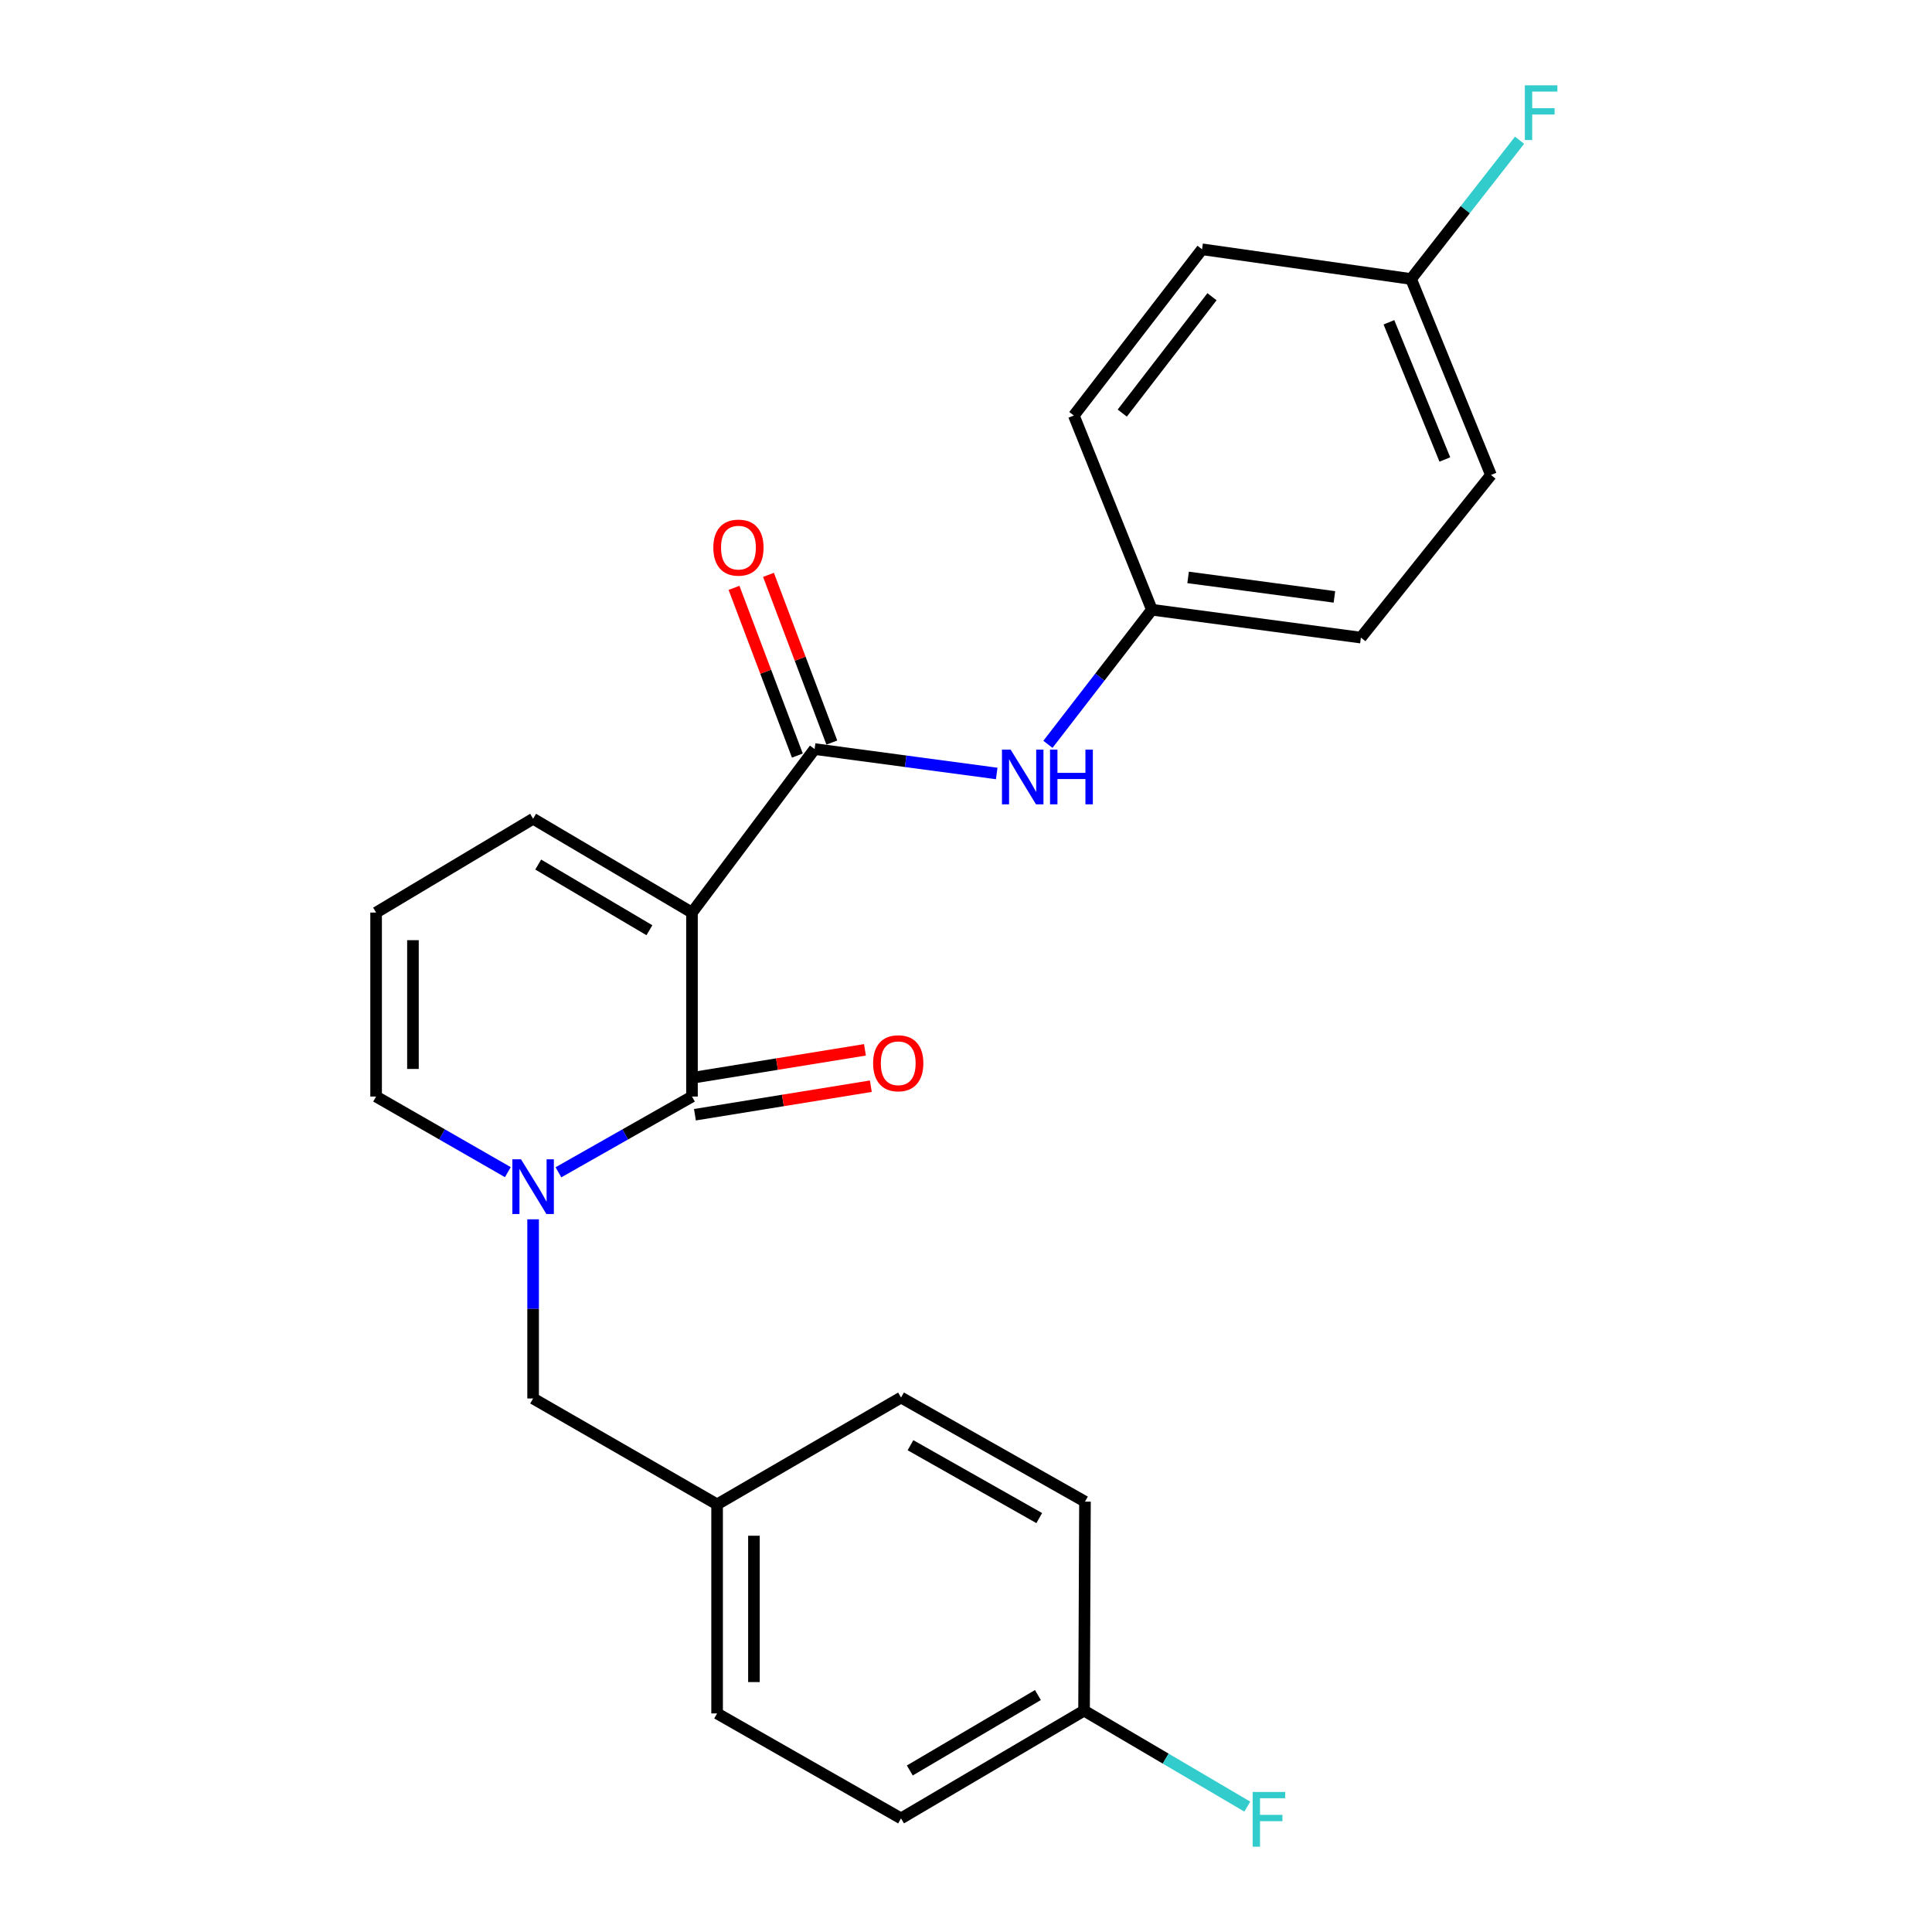 <?xml version='1.0' encoding='iso-8859-1'?>
<svg version='1.1' baseProfile='full'
              xmlns='http://www.w3.org/2000/svg'
                      xmlns:rdkit='http://www.rdkit.org/xml'
                      xmlns:xlink='http://www.w3.org/1999/xlink'
                  xml:space='preserve'
width='1000px' height='1000px' viewBox='0 0 1000 1000'>
<!-- END OF HEADER -->
<rect style='opacity:1.0;fill:#FFFFFF;stroke:none' width='1000' height='1000' x='0' y='0'> </rect>
<path class='bond-0' d='M 358.168,472.35 L 358.168,567.568' style='fill:none;fill-rule:evenodd;stroke:#000000;stroke-width:6px;stroke-linecap:butt;stroke-linejoin:miter;stroke-opacity:1' />
<path class='bond-2' d='M 358.168,472.35 L 421.637,387.715' style='fill:none;fill-rule:evenodd;stroke:#000000;stroke-width:6px;stroke-linecap:butt;stroke-linejoin:miter;stroke-opacity:1' />
<path class='bond-4' d='M 358.168,472.35 L 275.938,423.787' style='fill:none;fill-rule:evenodd;stroke:#000000;stroke-width:6px;stroke-linecap:butt;stroke-linejoin:miter;stroke-opacity:1' />
<path class='bond-4' d='M 336.137,481.485 L 278.576,447.491' style='fill:none;fill-rule:evenodd;stroke:#000000;stroke-width:6px;stroke-linecap:butt;stroke-linejoin:miter;stroke-opacity:1' />
<path class='bond-1' d='M 358.168,567.568 L 323.605,587.174' style='fill:none;fill-rule:evenodd;stroke:#000000;stroke-width:6px;stroke-linecap:butt;stroke-linejoin:miter;stroke-opacity:1' />
<path class='bond-1' d='M 323.605,587.174 L 289.042,606.78' style='fill:none;fill-rule:evenodd;stroke:#0000FF;stroke-width:6px;stroke-linecap:butt;stroke-linejoin:miter;stroke-opacity:1' />
<path class='bond-7' d='M 359.694,576.98 L 405.22,569.598' style='fill:none;fill-rule:evenodd;stroke:#000000;stroke-width:6px;stroke-linecap:butt;stroke-linejoin:miter;stroke-opacity:1' />
<path class='bond-7' d='M 405.22,569.598 L 450.746,562.216' style='fill:none;fill-rule:evenodd;stroke:#FF0000;stroke-width:6px;stroke-linecap:butt;stroke-linejoin:miter;stroke-opacity:1' />
<path class='bond-7' d='M 356.642,558.157 L 402.168,550.774' style='fill:none;fill-rule:evenodd;stroke:#000000;stroke-width:6px;stroke-linecap:butt;stroke-linejoin:miter;stroke-opacity:1' />
<path class='bond-7' d='M 402.168,550.774 L 447.694,543.392' style='fill:none;fill-rule:evenodd;stroke:#FF0000;stroke-width:6px;stroke-linecap:butt;stroke-linejoin:miter;stroke-opacity:1' />
<path class='bond-6' d='M 275.938,631.114 L 275.938,677.482' style='fill:none;fill-rule:evenodd;stroke:#0000FF;stroke-width:6px;stroke-linecap:butt;stroke-linejoin:miter;stroke-opacity:1' />
<path class='bond-6' d='M 275.938,677.482 L 275.938,723.85' style='fill:none;fill-rule:evenodd;stroke:#000000;stroke-width:6px;stroke-linecap:butt;stroke-linejoin:miter;stroke-opacity:1' />
<path class='bond-24' d='M 262.856,606.704 L 228.764,587.136' style='fill:none;fill-rule:evenodd;stroke:#0000FF;stroke-width:6px;stroke-linecap:butt;stroke-linejoin:miter;stroke-opacity:1' />
<path class='bond-24' d='M 228.764,587.136 L 194.672,567.568' style='fill:none;fill-rule:evenodd;stroke:#000000;stroke-width:6px;stroke-linecap:butt;stroke-linejoin:miter;stroke-opacity:1' />
<path class='bond-3' d='M 421.637,387.715 L 468.768,394.033' style='fill:none;fill-rule:evenodd;stroke:#000000;stroke-width:6px;stroke-linecap:butt;stroke-linejoin:miter;stroke-opacity:1' />
<path class='bond-3' d='M 468.768,394.033 L 515.899,400.35' style='fill:none;fill-rule:evenodd;stroke:#0000FF;stroke-width:6px;stroke-linecap:butt;stroke-linejoin:miter;stroke-opacity:1' />
<path class='bond-9' d='M 430.556,384.345 L 414.161,340.945' style='fill:none;fill-rule:evenodd;stroke:#000000;stroke-width:6px;stroke-linecap:butt;stroke-linejoin:miter;stroke-opacity:1' />
<path class='bond-9' d='M 414.161,340.945 L 397.765,297.544' style='fill:none;fill-rule:evenodd;stroke:#FF0000;stroke-width:6px;stroke-linecap:butt;stroke-linejoin:miter;stroke-opacity:1' />
<path class='bond-9' d='M 412.717,391.084 L 396.322,347.683' style='fill:none;fill-rule:evenodd;stroke:#000000;stroke-width:6px;stroke-linecap:butt;stroke-linejoin:miter;stroke-opacity:1' />
<path class='bond-9' d='M 396.322,347.683 L 379.927,304.283' style='fill:none;fill-rule:evenodd;stroke:#FF0000;stroke-width:6px;stroke-linecap:butt;stroke-linejoin:miter;stroke-opacity:1' />
<path class='bond-10' d='M 542.406,385.26 L 569.31,350.431' style='fill:none;fill-rule:evenodd;stroke:#0000FF;stroke-width:6px;stroke-linecap:butt;stroke-linejoin:miter;stroke-opacity:1' />
<path class='bond-10' d='M 569.31,350.431 L 596.214,315.602' style='fill:none;fill-rule:evenodd;stroke:#000000;stroke-width:6px;stroke-linecap:butt;stroke-linejoin:miter;stroke-opacity:1' />
<path class='bond-8' d='M 275.938,423.787 L 194.672,472.35' style='fill:none;fill-rule:evenodd;stroke:#000000;stroke-width:6px;stroke-linecap:butt;stroke-linejoin:miter;stroke-opacity:1' />
<path class='bond-5' d='M 194.672,567.568 L 194.672,472.35' style='fill:none;fill-rule:evenodd;stroke:#000000;stroke-width:6px;stroke-linecap:butt;stroke-linejoin:miter;stroke-opacity:1' />
<path class='bond-5' d='M 213.741,553.285 L 213.741,486.633' style='fill:none;fill-rule:evenodd;stroke:#000000;stroke-width:6px;stroke-linecap:butt;stroke-linejoin:miter;stroke-opacity:1' />
<path class='bond-11' d='M 275.938,723.85 L 371.167,778.663' style='fill:none;fill-rule:evenodd;stroke:#000000;stroke-width:6px;stroke-linecap:butt;stroke-linejoin:miter;stroke-opacity:1' />
<path class='bond-16' d='M 596.214,315.602 L 555.82,215.076' style='fill:none;fill-rule:evenodd;stroke:#000000;stroke-width:6px;stroke-linecap:butt;stroke-linejoin:miter;stroke-opacity:1' />
<path class='bond-17' d='M 596.214,315.602 L 704.4,330.02' style='fill:none;fill-rule:evenodd;stroke:#000000;stroke-width:6px;stroke-linecap:butt;stroke-linejoin:miter;stroke-opacity:1' />
<path class='bond-17' d='M 614.961,298.863 L 690.691,308.955' style='fill:none;fill-rule:evenodd;stroke:#000000;stroke-width:6px;stroke-linecap:butt;stroke-linejoin:miter;stroke-opacity:1' />
<path class='bond-18' d='M 371.167,778.663 L 466.375,723.363' style='fill:none;fill-rule:evenodd;stroke:#000000;stroke-width:6px;stroke-linecap:butt;stroke-linejoin:miter;stroke-opacity:1' />
<path class='bond-19' d='M 371.167,778.663 L 371.167,886.87' style='fill:none;fill-rule:evenodd;stroke:#000000;stroke-width:6px;stroke-linecap:butt;stroke-linejoin:miter;stroke-opacity:1' />
<path class='bond-19' d='M 390.236,794.894 L 390.236,870.639' style='fill:none;fill-rule:evenodd;stroke:#000000;stroke-width:6px;stroke-linecap:butt;stroke-linejoin:miter;stroke-opacity:1' />
<path class='bond-12' d='M 730.365,144.404 L 771.714,245.851' style='fill:none;fill-rule:evenodd;stroke:#000000;stroke-width:6px;stroke-linecap:butt;stroke-linejoin:miter;stroke-opacity:1' />
<path class='bond-12' d='M 718.909,166.818 L 747.853,237.831' style='fill:none;fill-rule:evenodd;stroke:#000000;stroke-width:6px;stroke-linecap:butt;stroke-linejoin:miter;stroke-opacity:1' />
<path class='bond-15' d='M 730.365,144.404 L 758.446,108.491' style='fill:none;fill-rule:evenodd;stroke:#000000;stroke-width:6px;stroke-linecap:butt;stroke-linejoin:miter;stroke-opacity:1' />
<path class='bond-15' d='M 758.446,108.491 L 786.527,72.579' style='fill:none;fill-rule:evenodd;stroke:#33CCCC;stroke-width:6px;stroke-linecap:butt;stroke-linejoin:miter;stroke-opacity:1' />
<path class='bond-25' d='M 730.365,144.404 L 622.18,129.032' style='fill:none;fill-rule:evenodd;stroke:#000000;stroke-width:6px;stroke-linecap:butt;stroke-linejoin:miter;stroke-opacity:1' />
<path class='bond-13' d='M 561.106,885.418 L 466.375,941.195' style='fill:none;fill-rule:evenodd;stroke:#000000;stroke-width:6px;stroke-linecap:butt;stroke-linejoin:miter;stroke-opacity:1' />
<path class='bond-13' d='M 537.221,877.353 L 470.909,916.397' style='fill:none;fill-rule:evenodd;stroke:#000000;stroke-width:6px;stroke-linecap:butt;stroke-linejoin:miter;stroke-opacity:1' />
<path class='bond-14' d='M 561.106,885.418 L 603.356,910.259' style='fill:none;fill-rule:evenodd;stroke:#000000;stroke-width:6px;stroke-linecap:butt;stroke-linejoin:miter;stroke-opacity:1' />
<path class='bond-14' d='M 603.356,910.259 L 645.606,935.1' style='fill:none;fill-rule:evenodd;stroke:#33CCCC;stroke-width:6px;stroke-linecap:butt;stroke-linejoin:miter;stroke-opacity:1' />
<path class='bond-26' d='M 561.106,885.418 L 561.583,777.244' style='fill:none;fill-rule:evenodd;stroke:#000000;stroke-width:6px;stroke-linecap:butt;stroke-linejoin:miter;stroke-opacity:1' />
<path class='bond-22' d='M 555.82,215.076 L 622.18,129.032' style='fill:none;fill-rule:evenodd;stroke:#000000;stroke-width:6px;stroke-linecap:butt;stroke-linejoin:miter;stroke-opacity:1' />
<path class='bond-22' d='M 580.874,213.815 L 627.326,153.584' style='fill:none;fill-rule:evenodd;stroke:#000000;stroke-width:6px;stroke-linecap:butt;stroke-linejoin:miter;stroke-opacity:1' />
<path class='bond-23' d='M 704.4,330.02 L 771.714,245.851' style='fill:none;fill-rule:evenodd;stroke:#000000;stroke-width:6px;stroke-linecap:butt;stroke-linejoin:miter;stroke-opacity:1' />
<path class='bond-20' d='M 466.375,723.363 L 561.583,777.244' style='fill:none;fill-rule:evenodd;stroke:#000000;stroke-width:6px;stroke-linecap:butt;stroke-linejoin:miter;stroke-opacity:1' />
<path class='bond-20' d='M 471.264,748.041 L 537.91,785.757' style='fill:none;fill-rule:evenodd;stroke:#000000;stroke-width:6px;stroke-linecap:butt;stroke-linejoin:miter;stroke-opacity:1' />
<path class='bond-21' d='M 371.167,886.87 L 466.375,941.195' style='fill:none;fill-rule:evenodd;stroke:#000000;stroke-width:6px;stroke-linecap:butt;stroke-linejoin:miter;stroke-opacity:1' />
<path  class='atom-2' d='M 269.678 600.053
L 278.958 615.053
Q 279.878 616.533, 281.358 619.213
Q 282.838 621.893, 282.918 622.053
L 282.918 600.053
L 286.678 600.053
L 286.678 628.373
L 282.798 628.373
L 272.838 611.973
Q 271.678 610.053, 270.438 607.853
Q 269.238 605.653, 268.878 604.973
L 268.878 628.373
L 265.198 628.373
L 265.198 600.053
L 269.678 600.053
' fill='#0000FF'/>
<path  class='atom-4' d='M 523.096 387.994
L 532.376 402.994
Q 533.296 404.474, 534.776 407.154
Q 536.256 409.834, 536.336 409.994
L 536.336 387.994
L 540.096 387.994
L 540.096 416.314
L 536.216 416.314
L 526.256 399.914
Q 525.096 397.994, 523.856 395.794
Q 522.656 393.594, 522.296 392.914
L 522.296 416.314
L 518.616 416.314
L 518.616 387.994
L 523.096 387.994
' fill='#0000FF'/>
<path  class='atom-4' d='M 543.496 387.994
L 547.336 387.994
L 547.336 400.034
L 561.816 400.034
L 561.816 387.994
L 565.656 387.994
L 565.656 416.314
L 561.816 416.314
L 561.816 403.234
L 547.336 403.234
L 547.336 416.314
L 543.496 416.314
L 543.496 387.994
' fill='#0000FF'/>
<path  class='atom-8' d='M 451.924 550.338
Q 451.924 543.538, 455.284 539.738
Q 458.644 535.938, 464.924 535.938
Q 471.204 535.938, 474.564 539.738
Q 477.924 543.538, 477.924 550.338
Q 477.924 557.218, 474.524 561.138
Q 471.124 565.018, 464.924 565.018
Q 458.684 565.018, 455.284 561.138
Q 451.924 557.258, 451.924 550.338
M 464.924 561.818
Q 469.244 561.818, 471.564 558.938
Q 473.924 556.018, 473.924 550.338
Q 473.924 544.778, 471.564 541.978
Q 469.244 539.138, 464.924 539.138
Q 460.604 539.138, 458.244 541.938
Q 455.924 544.738, 455.924 550.338
Q 455.924 556.058, 458.244 558.938
Q 460.604 561.818, 464.924 561.818
' fill='#FF0000'/>
<path  class='atom-10' d='M 369.217 283.444
Q 369.217 276.644, 372.577 272.844
Q 375.937 269.044, 382.217 269.044
Q 388.497 269.044, 391.857 272.844
Q 395.217 276.644, 395.217 283.444
Q 395.217 290.324, 391.817 294.244
Q 388.417 298.124, 382.217 298.124
Q 375.977 298.124, 372.577 294.244
Q 369.217 290.364, 369.217 283.444
M 382.217 294.924
Q 386.537 294.924, 388.857 292.044
Q 391.217 289.124, 391.217 283.444
Q 391.217 277.884, 388.857 275.084
Q 386.537 272.244, 382.217 272.244
Q 377.897 272.244, 375.537 275.044
Q 373.217 277.844, 373.217 283.444
Q 373.217 289.164, 375.537 292.044
Q 377.897 294.924, 382.217 294.924
' fill='#FF0000'/>
<path  class='atom-15' d='M 648.381 927.523
L 665.221 927.523
L 665.221 930.763
L 652.181 930.763
L 652.181 939.363
L 663.781 939.363
L 663.781 942.643
L 652.181 942.643
L 652.181 955.843
L 648.381 955.843
L 648.381 927.523
' fill='#33CCCC'/>
<path  class='atom-16' d='M 789.259 44.157
L 806.099 44.157
L 806.099 47.397
L 793.059 47.397
L 793.059 55.997
L 804.659 55.997
L 804.659 59.277
L 793.059 59.277
L 793.059 72.477
L 789.259 72.477
L 789.259 44.157
' fill='#33CCCC'/>
</svg>
